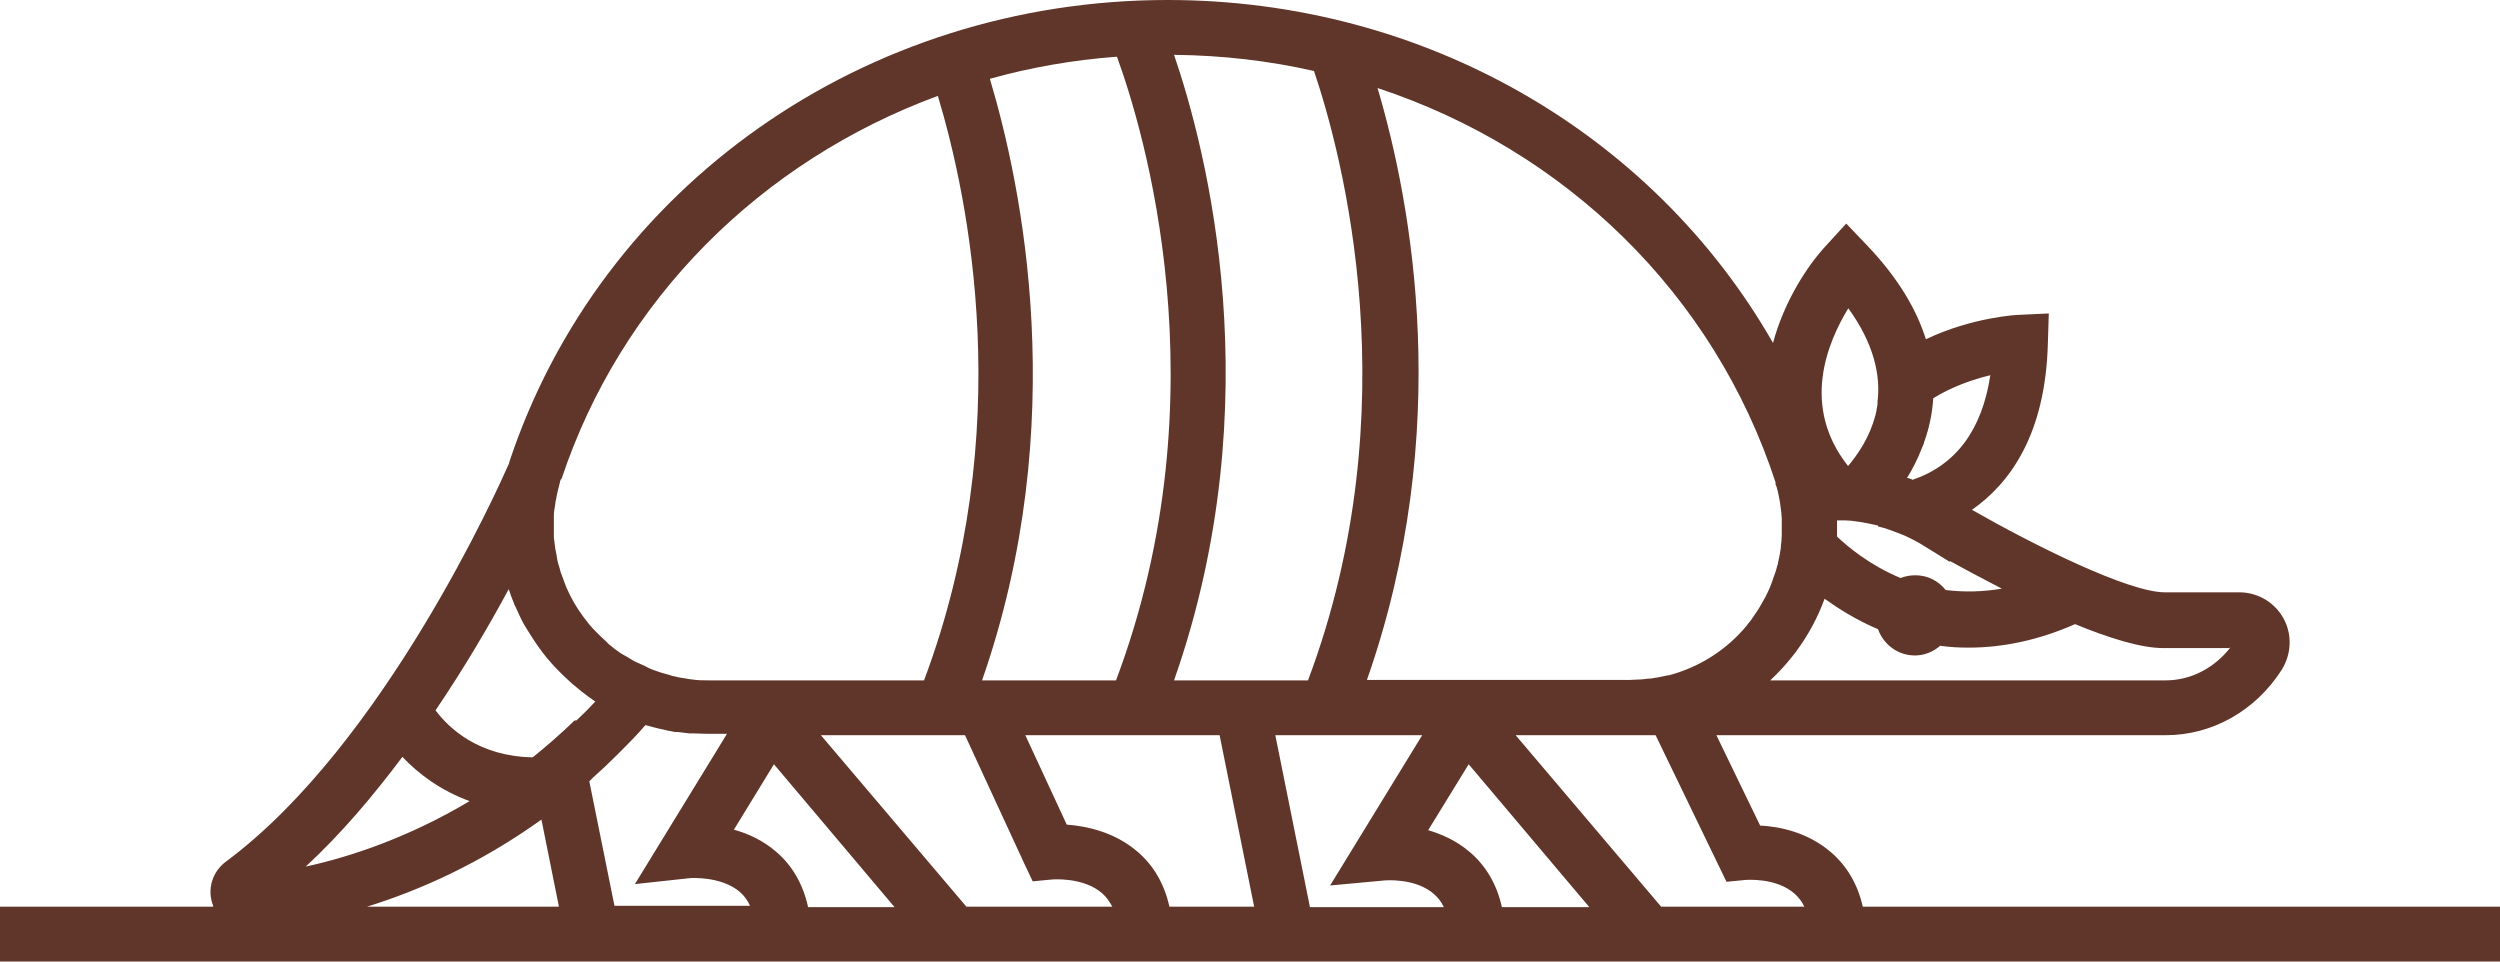 <svg width="156" height="60" viewBox="0 0 156 60" fill="none" xmlns="http://www.w3.org/2000/svg">
<g id="Armadillo Graphic Caput">
<path id="Armadillo Graphic Caput_2" d="M116.239 56.577C115.923 55.197 115.262 54.046 114.256 53.183C112.791 51.917 111.01 51.572 109.832 51.515L107.103 45.877H135.143C138.044 45.877 140.745 44.353 142.382 41.793C142.986 40.815 143.043 39.607 142.497 38.6C141.951 37.593 140.888 36.961 139.739 36.961H135.085C132.815 36.961 126.926 34.027 123.048 31.812C125.403 30.173 127.644 27.124 127.788 21.4L127.845 19.559L126.007 19.645C125.863 19.645 123.076 19.789 120.175 21.17C119.6 19.329 118.451 17.344 116.469 15.273L115.204 13.95L113.969 15.302C112.734 16.625 111.326 18.84 110.636 21.4C103.167 8.341 88.888 0 72.858 0C54.011 0 37.492 11.592 31.775 28.849C31.775 28.936 31.717 28.993 31.688 29.08C31.171 30.259 23.96 46.453 14.106 53.758C13.244 54.391 12.899 55.513 13.302 56.52C13.302 56.52 13.302 56.548 13.302 56.577H0V60H156V56.577H116.239ZM117.187 32.848C117.417 32.905 117.646 32.963 117.876 33.049C118.106 33.135 118.336 33.221 118.566 33.308L118.853 33.423C119.284 33.624 119.686 33.825 120.088 34.084L121.669 35.062V35.005C122.559 35.494 123.68 36.098 124.915 36.731C123.737 36.932 122.559 36.961 121.41 36.817C120.95 36.242 120.289 35.897 119.514 35.897C119.198 35.897 118.882 35.954 118.594 36.069C116.67 35.264 115.291 34.113 114.63 33.48C114.63 33.135 114.63 32.819 114.63 32.474C114.716 32.474 114.802 32.474 114.888 32.474C114.975 32.474 115.09 32.474 115.176 32.474C115.377 32.474 115.578 32.502 115.779 32.531C116.009 32.56 116.239 32.589 116.497 32.646C116.727 32.704 116.957 32.733 117.187 32.79V32.848ZM139.193 40.383C138.188 41.678 136.723 42.455 135.143 42.455H110.464C110.952 41.994 111.412 41.505 111.843 40.959C111.901 40.873 111.987 40.786 112.044 40.7C112.82 39.664 113.423 38.543 113.854 37.363C114.745 37.996 115.836 38.687 117.187 39.262C117.531 40.211 118.422 40.901 119.485 40.901C120.088 40.901 120.634 40.671 121.065 40.297C121.669 40.383 122.272 40.412 122.846 40.412C125.03 40.412 127.271 39.923 129.483 38.945C131.58 39.808 133.591 40.441 134.999 40.441H139.107L139.193 40.383ZM119.313 29.914C119.313 29.914 119.14 29.856 119.054 29.827C119.054 29.827 119.025 29.827 118.997 29.827C119.341 29.281 119.657 28.648 119.916 27.987C119.973 27.872 120.002 27.756 120.06 27.641C120.06 27.613 120.06 27.584 120.088 27.526C120.376 26.721 120.577 25.801 120.634 24.851C121.841 24.104 123.134 23.672 124.197 23.413C123.68 26.836 122.042 29.022 119.341 29.942L119.313 29.914ZM115.319 19.214C116.928 21.429 117.359 23.413 117.158 25.053C117.158 25.081 117.158 25.11 117.158 25.139C117.158 25.283 117.129 25.398 117.101 25.542C117.101 25.628 117.072 25.743 117.043 25.829C117.043 25.858 117.043 25.916 117.014 25.944C116.67 27.267 115.951 28.332 115.319 29.08C112.36 25.34 114.027 21.371 115.348 19.214H115.319ZM110.78 30.173C110.78 30.173 110.838 30.316 110.866 30.403C110.952 30.69 111.01 31.007 111.067 31.323C111.096 31.553 111.125 31.755 111.154 31.985C111.154 32.1 111.182 32.243 111.182 32.359C111.182 32.589 111.182 32.819 111.182 33.049C111.182 33.164 111.182 33.25 111.182 33.365C111.182 33.624 111.154 33.854 111.125 34.084C111.125 34.171 111.125 34.257 111.096 34.343C111.067 34.602 111.01 34.832 110.952 35.091C110.952 35.177 110.924 35.264 110.895 35.321C110.838 35.58 110.751 35.81 110.665 36.04C110.636 36.127 110.608 36.213 110.579 36.299C110.493 36.529 110.407 36.759 110.292 36.989C110.234 37.076 110.206 37.191 110.148 37.277C110.033 37.478 109.918 37.68 109.803 37.881C109.746 37.996 109.66 38.111 109.602 38.197C109.487 38.37 109.344 38.571 109.229 38.744C109.143 38.83 109.056 38.945 108.999 39.032C108.855 39.204 108.683 39.406 108.51 39.578C108.482 39.607 108.424 39.664 108.396 39.693C107.218 40.873 105.752 41.707 104.144 42.138C104.144 42.138 104.115 42.138 104.086 42.138C103.856 42.196 103.627 42.224 103.397 42.282C103.253 42.282 103.109 42.339 102.994 42.339C102.793 42.339 102.564 42.397 102.362 42.397C102.161 42.397 101.931 42.426 101.73 42.426H85.297C90.756 26.865 88.084 12.656 85.958 5.494C97.651 9.348 106.959 18.322 110.809 30.144L110.78 30.173ZM61.28 42.455C66.882 26.405 63.75 11.534 61.768 4.918C64.325 4.199 66.997 3.739 69.697 3.538C71.306 7.939 76.391 24.506 69.64 42.455H61.28ZM73.288 3.423C76.276 3.452 79.207 3.797 81.993 4.43C83.746 9.607 87.998 25.484 81.62 42.455H73.26C79.379 25.024 75.271 9.291 73.26 3.423H73.288ZM35.021 29.942C38.756 18.667 47.518 10.038 58.522 5.983C60.446 12.368 63.492 26.922 57.66 42.455H44.214C43.87 42.455 43.525 42.455 43.18 42.397C43.065 42.397 42.95 42.368 42.807 42.339C42.605 42.311 42.376 42.282 42.175 42.224C42.031 42.196 41.887 42.167 41.744 42.109C41.571 42.052 41.399 42.023 41.227 41.965C41.054 41.908 40.91 41.85 40.738 41.793C40.566 41.735 40.393 41.649 40.25 41.563C40.049 41.477 39.876 41.39 39.675 41.304C39.532 41.246 39.417 41.16 39.273 41.074C39.101 40.959 38.899 40.873 38.727 40.757C38.468 40.585 38.239 40.412 38.009 40.211C37.951 40.182 37.923 40.125 37.865 40.067C37.635 39.866 37.406 39.636 37.176 39.406C37.176 39.406 37.147 39.377 37.118 39.348C36.86 39.089 36.63 38.801 36.4 38.485C35.969 37.91 35.624 37.306 35.337 36.644C35.308 36.558 35.28 36.501 35.251 36.414C35.165 36.184 35.078 35.954 34.992 35.724C34.964 35.609 34.935 35.523 34.906 35.407C34.82 35.149 34.762 34.919 34.734 34.66C34.705 34.516 34.676 34.372 34.648 34.228C34.619 33.998 34.59 33.768 34.561 33.538C34.561 33.394 34.561 33.25 34.561 33.106C34.561 32.905 34.561 32.704 34.561 32.531C34.561 32.387 34.561 32.272 34.561 32.129C34.561 31.898 34.619 31.697 34.648 31.467C34.648 31.352 34.676 31.237 34.705 31.122C34.762 30.777 34.849 30.46 34.935 30.115C34.935 30.029 34.992 29.942 35.021 29.856V29.942ZM35.854 44.957C34.992 45.791 34.102 46.568 33.24 47.258C29.878 47.2 28.011 45.446 27.178 44.324C28.988 41.649 30.539 39.003 31.746 36.759C31.746 36.788 31.746 36.817 31.775 36.846C31.861 37.105 31.947 37.363 32.062 37.622C32.091 37.709 32.119 37.795 32.177 37.881C32.292 38.14 32.407 38.399 32.522 38.629C32.608 38.801 32.694 38.974 32.809 39.147C32.866 39.233 32.895 39.291 32.953 39.377C33.326 39.981 33.728 40.585 34.188 41.131C34.188 41.131 34.217 41.16 34.245 41.189C34.389 41.361 34.561 41.563 34.734 41.735C34.791 41.793 34.849 41.85 34.935 41.937C35.136 42.138 35.337 42.339 35.538 42.512C35.711 42.685 35.912 42.828 36.113 43.001C36.17 43.059 36.228 43.087 36.285 43.145C36.572 43.375 36.86 43.576 37.147 43.778C36.773 44.18 36.371 44.583 35.969 44.957H35.854ZM25.109 47.229C26.115 48.293 27.494 49.329 29.304 49.99C25.483 52.263 21.863 53.471 19.076 54.075C21.288 52.033 23.299 49.645 25.109 47.229ZM22.897 56.577C26.144 55.571 29.936 53.902 33.786 51.141L34.877 56.577H22.897ZM38.354 56.577L36.773 48.754C36.773 48.754 36.946 48.581 37.032 48.495C37.52 48.063 37.98 47.632 38.468 47.143C38.555 47.057 38.641 46.97 38.727 46.884C39.244 46.366 39.761 45.849 40.25 45.273C40.25 45.273 40.25 45.273 40.279 45.245C40.882 45.417 41.485 45.561 42.117 45.676C42.175 45.676 42.232 45.676 42.289 45.676C42.519 45.705 42.778 45.733 43.008 45.762C43.094 45.762 43.151 45.762 43.238 45.762C43.554 45.762 43.841 45.791 44.157 45.791H45.364L39.618 55.168L43.065 54.794C43.065 54.794 44.99 54.65 46.168 55.657C46.426 55.887 46.656 56.175 46.8 56.52H38.325L38.354 56.577ZM50.42 56.577C50.104 55.168 49.443 54.017 48.438 53.154C47.604 52.435 46.656 52.004 45.794 51.774L48.294 47.689L55.821 56.606H50.391L50.42 56.577ZM60.303 56.577L51.224 45.877H60.217L63.923 53.902L64.44 54.995L65.646 54.88C65.646 54.88 67.6 54.708 68.778 55.743C69.037 55.973 69.238 56.261 69.41 56.577H60.331H60.303ZM72.972 56.577C72.656 55.168 71.996 54.017 70.99 53.154C69.525 51.889 67.744 51.544 66.566 51.457L63.98 45.877H76.104L78.259 56.577H72.972ZM81.735 56.577L79.58 45.877H88.745L82.999 55.254L86.418 54.938C86.418 54.938 88.343 54.765 89.492 55.801C89.75 56.031 89.951 56.289 90.095 56.606H81.706L81.735 56.577ZM93.715 56.577C93.399 55.197 92.738 54.046 91.733 53.183C90.899 52.464 89.98 52.061 89.118 51.803L91.646 47.689L99.174 56.606H93.686L93.715 56.577ZM103.655 56.577L94.577 45.877H103.31L107.218 53.96L107.735 55.024L108.913 54.909C108.913 54.909 110.838 54.736 111.987 55.772C112.245 56.002 112.446 56.261 112.59 56.577H103.598H103.655Z" fill="#60352A"/>
</g>
</svg>
